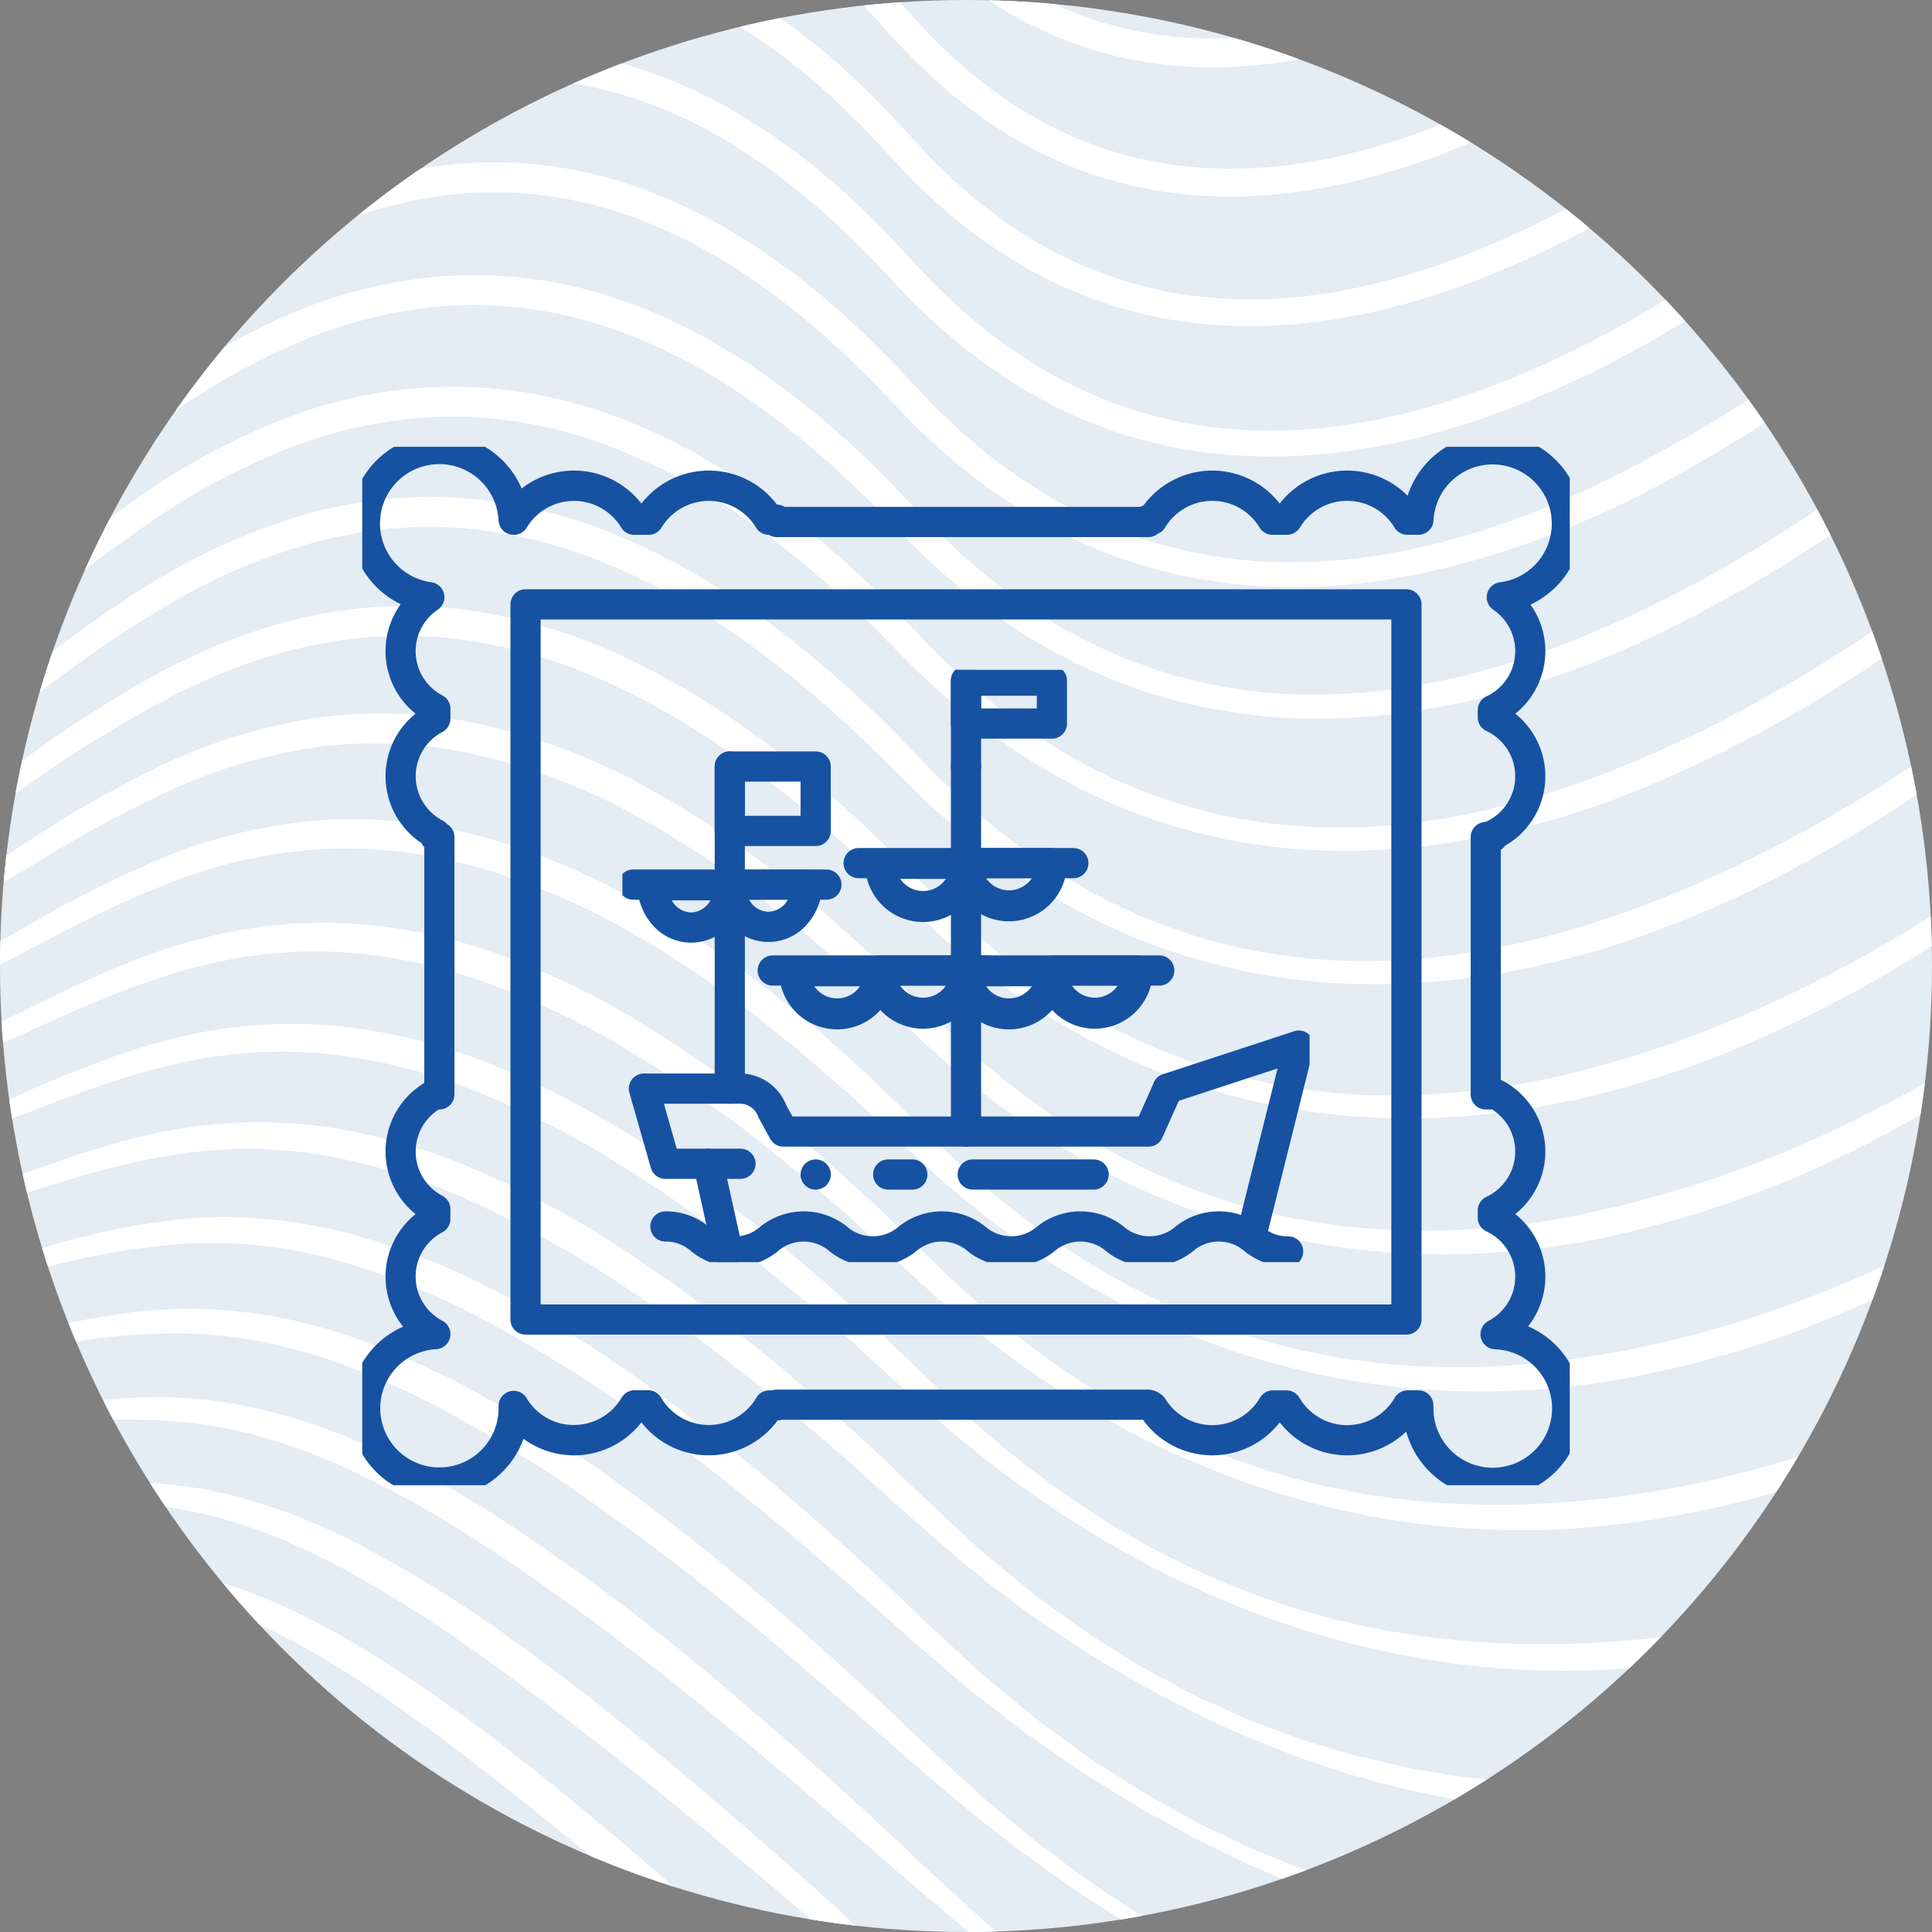 <svg xmlns="http://www.w3.org/2000/svg" xmlns:xlink="http://www.w3.org/1999/xlink" width="160" height="160" viewBox="0 0 160 160"><rect x="0" y="0" width="160" height="160" fill="#808080" stroke="none"/><defs><style>.a{fill:#1652a1;}.b{fill:none;stroke:#1652a1;stroke-width:2.5px;}.c{fill:#e4ecf4;}.d{clip-path:url(#a);}.e{fill:#fff;}.f{clip-path:url(#b);}.g{clip-path:url(#c);}</style><clipPath id="a"><circle class="a" cx="80" cy="80" r="80" transform="translate(1320 660)"/></clipPath><clipPath id="b"><rect class="b" width="100" height="86"/></clipPath><clipPath id="c"><rect class="b" width="56.908" height="49.047"/></clipPath></defs><g transform="translate(-100 -2167)"><circle class="c" cx="80" cy="80" r="80" transform="translate(100 2167)"/><g class="d" transform="translate(-1220 1507)"><path class="e" d="M173.318,210.368l-1.514.443-1.527.4c-1.013.282-2.04.509-3.062.749-2.049.466-4.116.844-6.188,1.18a90.5,90.5,0,0,1-25.061.4,79.5,79.5,0,0,1-12.343-2.422l-1.524-.409-1.5-.491-3-.991-2.934-1.174-1.466-.591-1.429-.676-2.853-1.366c-.932-.492-1.851-1.012-2.772-1.526-1.866-.987-3.62-2.166-5.4-3.305-.9-.551-1.743-1.188-2.6-1.809L95.609,196.9c-.433-.3-.822-.662-1.233-.991l-1.22-1.009-2.435-2.019-4.64-4.306c-1.54-1.473-3.078-2.95-4.645-4.4-1.587-1.425-3.146-2.881-4.758-4.281l-2.427-2.089c-.8-.7-1.633-1.376-2.463-2.05L69.3,173.734l-2.54-1.961-1.271-.98-1.3-.945c-.869-.626-1.729-1.265-2.606-1.881l-2.668-1.8c-.442-.3-.9-.59-1.356-.869l-1.372-.848c-.459-.281-.912-.57-1.375-.843l-1.406-.8-1.406-.8c-.467-.269-.957-.5-1.437-.745a59.664,59.664,0,0,0-12.087-4.732c-1.044-.307-2.126-.483-3.191-.714-.534-.11-1.079-.167-1.618-.252s-1.078-.17-1.625-.2l-1.633-.136c-.545-.03-1.092-.031-1.637-.048l-.818-.016-.818.026c-.545.025-1.091.019-1.633.07a58.424,58.424,0,0,0-12.659,2.562c-2.049.592-4.068,1.251-6.1,1.845S2.686,160.8.627,161.259l.152.863a124.476,124.476,0,0,0,12.485-2.765,59.189,59.189,0,0,1,12.353-2.015,39.364,39.364,0,0,1,12.242,1.512,59.751,59.751,0,0,1,11.531,4.7,111.109,111.109,0,0,1,10.767,6.5c.87.593,1.724,1.208,2.587,1.812l1.291.911,1.266.949,2.531,1.9,2.483,1.967c3.306,2.63,6.53,5.371,9.727,8.147l4.745,4.226,4.864,4.19,2.536,1.97,1.269.982c.428.32.833.671,1.283.963l2.641,1.823c.877.613,1.741,1.242,2.665,1.785,1.827,1.112,3.6,2.312,5.5,3.3l2.806,1.554,2.882,1.41,1.439.712,1.473.636,2.949,1.272,3.008,1.13,1.508.561,1.535.479c1.026.313,2.044.656,3.078.943l3.123.79.782.2c.262.06.527.106.79.16l1.582.313,1.583.312c.527.112,1.063.163,1.595.242a72.242,72.242,0,0,0,12.871.782l1.613-.036,1.61-.1c1.073-.073,2.148-.123,3.215-.256,2.14-.212,4.267-.529,6.383-.9s4.211-.841,6.288-1.386c1.036-.28,2.076-.541,3.1-.868l1.537-.474,1.523-.518c1.018-.334,2.018-.725,3.02-1.1.991-.409,1.987-.8,2.963-1.246a52.394,52.394,0,0,0,5.746-2.908l-.434-.761A77.605,77.605,0,0,1,173.318,210.368Zm-1.074,27.753a96,96,0,0,1-12.647.941c-1.057,0-2.113.026-3.169-.023s-2.112-.044-3.165-.128l-1.581-.1c-.527-.032-1.054-.059-1.579-.12l-3.151-.321a116.167,116.167,0,0,1-12.459-2.267c-1.023-.266-2.053-.506-3.08-.76l-3.048-.887c-.506-.154-1.021-.283-1.521-.458l-1.5-.514-1.5-.513c-.5-.174-1.008-.331-1.5-.535-1.97-.784-3.967-1.513-5.888-2.421l-1.451-.66c-.48-.227-.974-.428-1.441-.682l-2.831-1.467c-.469-.25-.943-.491-1.408-.749l-1.375-.809-2.745-1.627c-.906-.558-1.778-1.169-2.668-1.751s-1.782-1.162-2.638-1.8l-2.561-1.9c-.848-.641-1.707-1.268-2.514-1.964l-2.455-2.037-1.227-1.018-1.182-1.073c-1.567-1.445-3.145-2.843-4.7-4.331-1.56-1.467-3.107-2.949-4.7-4.383s-3.166-2.888-4.781-4.3l-2.417-2.121-2.449-2.086a185.559,185.559,0,0,0-20.586-15.543,81.411,81.411,0,0,0-11.484-6.1c-.251-.106-.5-.218-.752-.32l-.766-.289-1.533-.577-1.562-.5-.781-.251-.794-.212a38.465,38.465,0,0,0-6.465-1.2c-.547-.044-1.092-.114-1.64-.134l-1.643-.056c-1.094.012-2.188.023-3.274.113a59.545,59.545,0,0,0-6.442.839c-2.12.382-4.212.859-6.3,1.333L.645,173.772l.115.656c2.122-.292,4.237-.632,6.345-.98s4.215-.671,6.314-.966a45.968,45.968,0,0,1,12.536-.2,37.027,37.027,0,0,1,6.084,1.336l.749.219.739.258,1.476.516,1.453.588.726.293c.24.1.477.217.715.325a84.511,84.511,0,0,1,11.049,6.088c3.564,2.273,7.034,4.716,10.434,7.267s6.752,5.171,10.04,7.885l2.466,2.033,2.442,2.065c1.64,1.362,3.24,2.773,4.867,4.154.812.692,1.622,1.386,2.422,2.092l2.419,2.1c1.6,1.406,3.276,2.777,4.913,4.163L90.18,214.7l1.277.985,2.553,1.967c.838.672,1.731,1.273,2.608,1.892l2.624,1.869c.431.32.892.6,1.341.892l1.349.88c.9.581,1.787,1.191,2.7,1.748l2.766,1.65,1.381.829c.467.265.943.512,1.415.77l2.826,1.55c.945.512,1.925.954,2.882,1.445,1.9,1.005,3.89,1.835,5.854,2.721.488.229.994.413,1.495.612l1.505.59,1.506.589c.5.2,1.018.354,1.526.534l3.066,1.039c1.037.3,2.071.611,3.112.9a86.572,86.572,0,0,0,12.727,2.423l3.229.293c.537.056,1.077.078,1.617.1l1.619.081c1.079.072,2.16.043,3.24.059s2.16-.025,3.24-.055,2.157-.1,3.234-.172c1.078-.059,2.15-.194,3.224-.3.538-.049,1.073-.12,1.607-.2l1.6-.219c1.064-.176,2.129-.351,3.187-.557,2.119-.4,4.214-.917,6.288-1.5a48.9,48.9,0,0,0,6.1-2.159l-.255-.615a74.99,74.99,0,0,1-12.387,2.771Zm.534-13.841c-2.057.465-4.135.82-6.212,1.16-1.044.139-2.086.285-3.131.413-1.048.1-2.092.225-3.14.314a90.891,90.891,0,0,1-12.6.183,107.226,107.226,0,0,1-12.51-1.461,98.519,98.519,0,0,1-12.244-3.074,83.75,83.75,0,0,1-11.713-4.81,93.053,93.053,0,0,1-10.918-6.459q-2.583-1.844-5.1-3.781l-2.445-2.026-1.221-1.011-.61-.507-.585-.536c-1.556-1.441-3.117-2.846-4.665-4.314s-3.086-2.95-4.666-4.386c-3.149-2.884-6.347-5.719-9.642-8.446-3.268-2.758-6.65-5.389-10.094-7.945l-2.617-1.875c-.879-.616-1.785-1.2-2.675-1.8s-1.807-1.167-2.721-1.735l-1.372-.852c-.464-.275-.935-.538-1.4-.8A68.917,68.917,0,0,0,38.707,165.1a41.286,41.286,0,0,0-12.841-2.322,39.6,39.6,0,0,0-6.507.438c-2.145.3-4.257.735-6.339,1.232s-4.142,1.044-6.2,1.578S2.7,167.053.636,167.516l.134.76c4.236-.594,8.413-1.537,12.567-2.331A52.082,52.082,0,0,1,25.8,164.834c.518,0,1.032.07,1.548.109s1.031.082,1.541.168l1.534.222,1.522.306c.509.088,1.01.222,1.512.352s1.005.246,1.5.4l1.485.467c.247.08.5.151.741.238l.731.272a70.123,70.123,0,0,1,11.293,5.405c3.635,2.1,7.151,4.433,10.592,6.882,3.429,2.467,6.81,5.016,10.09,7.7,3.3,2.655,6.523,5.42,9.74,8.19.811.685,1.6,1.394,2.4,2.1l2.395,2.1c1.6,1.4,3.259,2.781,4.883,4.17a121.583,121.583,0,0,0,21.38,14.156c.958.476,1.886,1.017,2.859,1.463l2.917,1.349c.961.478,1.961.866,2.952,1.275l1.49.61c.5.2.989.419,1.5.585l3.039,1.069.761.267.772.231,1.546.458c1.032.3,2.059.628,3.109.861,1.046.25,2.089.521,3.141.754a82.713,82.713,0,0,0,12.813,1.6c1.077.029,2.153.089,3.23.089l3.23-.029,3.225-.17c1.073-.084,2.144-.192,3.215-.287a80.813,80.813,0,0,0,12.666-2.377c2.079-.539,4.12-1.218,6.137-1.948a49.625,49.625,0,0,0,5.923-2.549l-.341-.691a74.741,74.741,0,0,1-12.095,3.654Zm7.691-59.094c-1.83,1.077-3.695,2.09-5.576,3.068a104.253,104.253,0,0,1-11.623,5.124,95.717,95.717,0,0,1-12.138,3.616,84.209,84.209,0,0,1-12.5,1.821c-2.1.144-4.208.223-6.315.172s-4.214-.162-6.308-.414a60.954,60.954,0,0,1-6.245-1.025c-1.037-.2-2.053-.495-3.078-.752l-1.521-.446-.76-.225-.751-.256-1.5-.515-1.481-.568c-.5-.183-.985-.385-1.469-.6l-1.455-.633c-1.91-.907-3.811-1.842-5.633-2.92a69.54,69.54,0,0,1-10.358-7.317c-.805-.687-1.615-1.368-2.386-2.094L88.2,160.156l-1.138-1.108-2.292-2.238-2.322-2.244c-.763-.759-1.573-1.471-2.372-2.193l-2.4-2.165c-.806-.716-1.652-1.388-2.478-2.081l-1.247-1.033-.623-.516-.643-.493c-1.723-1.305-3.416-2.65-5.221-3.852l-1.335-.926-.669-.461-.69-.432-2.762-1.725a65.2,65.2,0,0,0-11.844-5.519,43.852,43.852,0,0,0-12.93-2.373c-.55-.037-1.1-.014-1.653,0l-1.652.049-1.645.157-.822.08c-.273.032-.544.084-.816.124l-1.628.261c-.539.106-1.073.233-1.609.349l-.8.178c-.266.067-.528.145-.792.216l-1.582.441a60.529,60.529,0,0,0-6.109,2.3c-1.981.872-3.924,1.806-5.845,2.755s-3.822,1.9-5.753,2.755A30.488,30.488,0,0,1,.6,142.489l.207,1.174a29.564,29.564,0,0,0,6.293-1.81c2.02-.789,3.985-1.667,5.931-2.553s3.889-1.741,5.85-2.529,3.954-1.454,5.959-2.053l1.517-.39c.253-.064.5-.133.759-.192l.766-.153c.511-.1,1.02-.211,1.532-.3l1.544-.216c.257-.033.514-.078.772-.1l.776-.059,1.551-.118,1.555-.014a15.287,15.287,0,0,1,1.553.027,42.841,42.841,0,0,1,12.186,2.384,66.707,66.707,0,0,1,11.394,5.275l2.7,1.646.675.411.657.442,1.313.889c1.772,1.151,3.446,2.452,5.149,3.711l.636.476.618.5,1.236,1c.82.673,1.657,1.324,2.467,2.011l2.408,2.088c.8.7,1.614,1.383,2.383,2.118l4.7,4.352,1.195,1.1,1.229,1.06c.809.718,1.658,1.39,2.5,2.067.83.693,1.715,1.319,2.573,1.976s1.767,1.248,2.649,1.873c1.811,1.183,3.632,2.35,5.522,3.4,1.872,1.083,3.824,2.022,5.786,2.93,1.988.851,3.975,1.71,6.032,2.386l.766.268.774.245,1.549.486c1.043.287,2.082.595,3.137.839a62.639,62.639,0,0,0,6.376,1.256,68.681,68.681,0,0,0,12.986.64,79.956,79.956,0,0,0,25.271-5.654,97.908,97.908,0,0,0,11.7-5.547c1.892-1.038,3.733-2.168,5.54-3.345s3.57-2.407,5.271-3.784l-.732-.94c-1.711,1.206-3.525,2.343-5.344,3.426Zm-6.087,17.162a102.441,102.441,0,0,1-11.851,4.394,86.966,86.966,0,0,1-24.827,3.793,71.871,71.871,0,0,1-12.542-1c-2.075-.342-4.126-.817-6.166-1.341-1.012-.291-2.029-.568-3.026-.908-1.006-.315-2-.672-2.984-1.043a69.291,69.291,0,0,1-11.342-5.577c-.894-.56-1.786-1.124-2.666-1.707l-1.3-.9-.649-.452-.634-.473c-.847-.63-1.7-1.254-2.514-1.923l-1.238-.986-1.205-1.025c-.4-.346-.809-.678-1.2-1.035l-1.17-1.065c-.79-.7-1.537-1.446-2.3-2.178-1.515-1.473-3.072-2.972-4.616-4.447-1.562-1.465-3.173-2.88-4.758-4.324l-2.463-2.072c-.826-.686-1.633-1.392-2.492-2.04L69.9,154.051l-.637-.494-.655-.472-1.31-.943c-1.724-1.289-3.55-2.44-5.348-3.632a74.78,74.78,0,0,0-11.546-5.937,47.5,47.5,0,0,0-12.667-3.206,40.361,40.361,0,0,0-13.052.831,55.8,55.8,0,0,0-6.231,1.865c-2.026.744-4.01,1.561-5.976,2.392A67.968,67.968,0,0,1,.608,148.747l.189,1.07a37.993,37.993,0,0,0,6.288-1.584c2.044-.675,4.049-1.434,6.031-2.2s3.969-1.493,5.966-2.148q3-.957,6.054-1.615a38.085,38.085,0,0,1,12.345-.521,46.948,46.948,0,0,1,11.982,3.195,78.264,78.264,0,0,1,11.167,5.7c1.766,1.142,3.56,2.24,5.265,3.484l1.294.908.647.454.631.478,2.521,1.917c.85.625,1.655,1.313,2.477,1.979l2.459,2c1.595,1.393,3.215,2.756,4.791,4.173,1.563,1.441,3.113,2.858,4.706,4.3.8.721,1.583,1.456,2.411,2.144l1.227,1.047c.408.35.837.676,1.254,1.015a89.868,89.868,0,0,0,10.586,7.353,82.111,82.111,0,0,0,11.574,5.665,75.827,75.827,0,0,0,12.36,3.71,69.951,69.951,0,0,0,25.763.513,83.41,83.41,0,0,0,12.563-3.035c2.052-.656,4.073-1.4,6.068-2.2s3.959-1.678,5.891-2.625,3.825-1.958,5.678-3.049a59.925,59.925,0,0,0,5.416-3.522l-.63-.885a88.186,88.186,0,0,1-11.2,5.875Zm-.526,14.04c-.993.351-1.975.729-2.979,1.042l-1.5.5c-.5.164-1.007.3-1.509.457l-1.511.451-1.524.4-1.523.4-1.535.353-1.534.353-1.545.3-1.546.295c-.515.1-1.036.159-1.553.245-2.068.35-4.153.574-6.238.769a85.739,85.739,0,0,1-12.55.141l-1.568-.1-.785-.047c-.261-.018-.521-.057-.781-.084l-3.124-.358c-1.039-.14-2.067-.346-3.1-.516-.517-.091-1.036-.172-1.551-.272l-1.533-.357L122.833,200l-.768-.178-.384-.089-.377-.112-3.024-.9c-1.018-.272-1.989-.685-2.978-1.042l-1.48-.552c-.494-.184-.991-.359-1.464-.591l-2.877-1.307c-.972-.409-1.891-.927-2.819-1.428s-1.858-1-2.778-1.508l-2.679-1.681c-1.817-1.071-3.48-2.379-5.19-3.608l-.638-.466-.319-.233-.305-.252-1.219-1.007-2.438-2.012c-.413-.326-.8-.691-1.18-1.051l-1.156-1.079-2.311-2.156-4.627-4.418c-1.583-1.433-3.158-2.876-4.759-4.291l-2.442-2.079L73.4,166.928c-.412-.342-.835-.67-1.251-1.005l-2.51-2c-.841-.663-1.713-1.288-2.568-1.934-1.7-1.309-3.5-2.488-5.254-3.72a86.994,86.994,0,0,0-11.274-6.323,52.485,52.485,0,0,0-12.383-3.989,40.2,40.2,0,0,0-13.042-.217,49.422,49.422,0,0,0-6.341,1.411c-2.074.593-4.1,1.3-6.1,2.013s-3.988,1.465-5.988,2.132A58.877,58.877,0,0,1,.617,155l.171.967a51.175,51.175,0,0,0,6.288-1.39c2.064-.572,4.1-1.219,6.115-1.858s4.038-1.251,6.071-1.75a56.2,56.2,0,0,1,6.133-1.157,37.939,37.939,0,0,1,12.319.492,52.591,52.591,0,0,1,11.76,3.967,93.452,93.452,0,0,1,10.959,6.105c1.737,1.185,3.51,2.314,5.2,3.58.849.624,1.713,1.226,2.549,1.868l2.5,1.941c.415.325.836.643,1.247.975l1.222,1.008,2.447,2.013c1.615,1.364,3.206,2.757,4.807,4.14,1.567,1.425,3.127,2.847,4.719,4.256l2.426,2.112,1.212,1.055c.4.352.8.708,1.236,1.027a98.442,98.442,0,0,0,21.83,13.425c.481.236.983.426,1.48.625l1.493.6c1,.39,1.982.822,3.008,1.137l3.05,1.03.381.129.388.106.777.212,1.555.423,1.556.423c.523.121,1.05.225,1.576.337,1.053.212,2.1.461,3.162.643l3.192.483c.266.038.532.086.8.114l.8.077,1.608.148a77.7,77.7,0,0,0,25.611-2.245l1.563-.393,1.547-.45,1.544-.456,1.529-.506c2.043-.658,4.045-1.436,6.027-2.253s3.926-1.726,5.827-2.717a55.971,55.971,0,0,0,5.575-3.23l-.53-.826a82.942,82.942,0,0,1-11.49,5.2ZM.907,75.981a1.439,1.439,0,0,0,.53-.23c.054-.041.108-.084.158-.13s.109-.109.151-.154c.075-.084.14-.162.2-.231.114-.143.213-.274.311-.405l.556-.773,1.065-1.525L6,69.512q2.138-3,4.377-5.921A144.2,144.2,0,0,1,19.883,52.4a95.375,95.375,0,0,1,10.781-9.862,56.789,56.789,0,0,1,12.382-7.454,33.062,33.062,0,0,1,13.882-2.828,27.7,27.7,0,0,1,6.985,1.109,31.281,31.281,0,0,1,6.54,2.784,45.716,45.716,0,0,1,11.109,9.107c.414.441.807.9,1.209,1.357l1.274,1.4.64.7c.217.23.452.445.677.668l1.366,1.327a42.276,42.276,0,0,0,6.112,4.577,32.785,32.785,0,0,0,14.519,4.568,38.977,38.977,0,0,0,7.624-.233,48.35,48.35,0,0,0,7.412-1.6c.6-.189,1.213-.349,1.805-.563l1.783-.621c1.171-.457,2.35-.9,3.493-1.415,1.159-.485,2.281-1.044,3.413-1.582,1.114-.572,2.233-1.135,3.321-1.752,1.1-.591,2.169-1.244,3.247-1.875,1.059-.661,2.127-1.309,3.163-2,2.091-1.362,4.128-2.8,6.123-4.291a182.707,182.707,0,0,0,22.189-19.875q5.164-5.363,9.993-11.03c3.222-3.781,6.346-7.611,9.326-11.628L188.355,0c-2.913,3.91-6.042,7.735-9.234,11.464s-6.51,7.364-9.92,10.906a186.131,186.131,0,0,1-21.907,19.6c-1.958,1.467-3.953,2.881-6,4.216-1.013.681-2.055,1.315-3.089,1.963-1.05.617-2.09,1.256-3.162,1.832-1.059.6-2.144,1.15-3.225,1.707-1.1.523-2.183,1.067-3.3,1.536-1.105.5-2.238.928-3.365,1.37l-1.711.6c-.568.207-1.152.359-1.727.541a45.135,45.135,0,0,1-7.04,1.528,36.554,36.554,0,0,1-7.146.209,30.377,30.377,0,0,1-13.459-4.255,39.892,39.892,0,0,1-5.718-4.3l-1.288-1.257c-.213-.212-.434-.414-.64-.633l-.606-.668L84.6,45.024c-.416-.472-.823-.95-1.253-1.41a47.847,47.847,0,0,0-11.7-9.6,33.709,33.709,0,0,0-7.053-3A30.143,30.143,0,0,0,57,29.808a35.5,35.5,0,0,0-14.908,3.017A58.678,58.678,0,0,0,29.169,40.6,97.829,97.829,0,0,0,18.132,50.738a146.619,146.619,0,0,0-9.644,11.4q-2.27,2.959-4.417,6l-2.13,3.046L.889,72.7l-.523.732c-.086.117-.173.232-.252.33-.041.052-.076.093-.1.124L0,73.9a.426.426,0,0,1,.069-.056A1.084,1.084,0,0,1,.5,73.668ZM177.341,279.62c-2.18-.062-4.356-.229-6.524-.443s-4.326-.517-6.478-.834l-3.217-.556-3.2-.636-3.183-.716-3.163-.8-3.145-.869c-1.046-.295-2.08-.635-3.121-.95-4.141-1.331-8.245-2.781-12.289-4.4-1.014-.4-2.013-.831-3.021-1.245l-1.51-.628c-.5-.213-.995-.446-1.493-.665l-2.988-1.337-2.944-1.435-1.473-.719-1.45-.765-2.9-1.534c-.958-.527-1.891-1.1-2.839-1.644s-1.9-1.08-2.814-1.69l-2.761-1.777c-.457-.3-.927-.582-1.374-.9l-1.344-.943-2.685-1.891c-.892-.633-1.749-1.316-2.621-1.978l-2.6-2-2.523-2.1c-.835-.707-1.693-1.386-2.508-2.116l-2.452-2.182c-1.637-1.445-3.244-2.944-4.855-4.435l-4.841-4.462q-4.851-4.451-9.755-8.847c-6.533-5.868-13.042-11.769-19.856-17.365l-2.582-2.069c-.864-.686-1.744-1.355-2.615-2.034s-1.773-1.324-2.659-1.987q-1.352-.968-2.728-1.906A54.2,54.2,0,0,0,27,192.471a33.358,33.358,0,0,0-6.55-1.632,35.873,35.873,0,0,0-6.7-.273c-1.113.037-2.217.145-3.319.256-1.1.148-2.2.272-3.282.464-2.18.336-4.334.785-6.48,1.256l.061.345a92.516,92.516,0,0,1,13.04-1.008,37.618,37.618,0,0,1,6.411.6,33.962,33.962,0,0,1,6.124,1.819,41.68,41.68,0,0,1,5.74,2.875l1.386.828,1.358.881c.913.573,1.785,1.222,2.677,1.833,3.522,2.527,6.932,5.251,10.284,8.053,3.374,2.778,6.68,5.65,10.018,8.491s6.647,5.722,9.964,8.595c6.622,5.765,13.268,11.489,20.073,17.068l2.557,2.091c.85.7,1.742,1.347,2.61,2.023l2.62,2.008L98.259,251c.893.642,1.77,1.307,2.668,1.941l2.712,1.878c1.792,1.276,3.647,2.458,5.48,3.675.911.617,1.852,1.186,2.782,1.775l2.8,1.753,2.836,1.694,1.421.845,1.445.8,2.894,1.6,2.943,1.516c.491.251.979.512,1.477.748l1.5.7,1.5.7c.5.235,1,.476,1.51.681l3.055,1.287c1.017.434,2.063.795,3.1,1.187.518.191,1.034.391,1.556.574l1.571.532c1.048.351,2.1.708,3.16,1.009s2.118.639,3.186.926l3.209.842,3.237.73,3.255.639c1.089.192,2.181.37,3.272.542,1.1.147,2.192.294,3.289.427,2.2.241,4.4.441,6.609.52q3.31.159,6.624.02a48.786,48.786,0,0,0,6.589-.669l-.053-.347a61.165,61.165,0,0,1-6.54.081Zm-5.61-27.735c-1.066.044-2.128.13-3.2.138l-1.6.043c-.533.012-1.065,0-1.6,0s-1.065,0-1.6-.008l-1.6-.054c-1.064-.025-2.127-.089-3.189-.155a113.209,113.209,0,0,1-25.061-4.6c-2.055-.57-4.069-1.266-6.1-1.937-1.006-.354-2-.748-3-1.12l-1.5-.566-1.477-.622-2.952-1.254-2.9-1.373-1.446-.7c-.481-.235-.945-.5-1.418-.753-.941-.511-1.889-1.011-2.825-1.53A118.87,118.87,0,0,1,89.55,222.273c-3.194-2.836-6.285-5.866-9.48-8.751-1.583-1.462-3.19-2.9-4.8-4.329s-3.237-2.848-4.866-4.261-3.285-2.8-4.925-4.2l-2.5-2.065q-1.243-1.038-2.513-2.046-5.035-4.083-10.387-7.8A98.779,98.779,0,0,0,38.9,182.079c-.481-.259-.986-.477-1.48-.713s-.989-.471-1.493-.688c-1.019-.414-2.019-.866-3.065-1.218a38.735,38.735,0,0,0-6.378-1.745,41.077,41.077,0,0,0-13.114-.143c-2.157.273-4.281.687-6.4,1.108s-4.217.881-6.318,1.348l.1.552,6.39-.885c2.128-.28,4.254-.535,6.375-.717a50.321,50.321,0,0,1,6.344-.137,35.84,35.84,0,0,1,6.224.84l.766.168c.255.057.505.137.758.2.5.145,1.011.269,1.509.431l1.49.5c.5.159.979.378,1.471.559.985.358,1.936.819,2.9,1.238.478.22.946.466,1.42.7s.949.459,1.409.723a105,105,0,0,1,10.8,6.754c1.751,1.216,3.476,2.479,5.193,3.751,1.7,1.292,3.405,2.59,5.094,3.909q1.274.978,2.525,1.988l2.511,2.009c1.654,1.367,3.329,2.707,4.967,4.1s3.289,2.762,4.923,4.156l4.9,4.186c3.278,2.786,6.493,5.619,9.852,8.364l1.245,1.039.624.517.643.495,2.571,1.976,1.284.987c.425.333.879.628,1.316.946l2.632,1.889c.442.31.87.64,1.323.934l1.349.9,2.694,1.8c.442.31.916.571,1.371.861l1.376.854,1.376.854c.459.285.915.575,1.39.833l2.81,1.613c.47.266.932.549,1.41.8l1.435.755,2.864,1.526,2.925,1.41,1.466.7,1.492.644c1,.424,1.986.87,2.991,1.277,2.027.769,4.038,1.593,6.113,2.238A86.837,86.837,0,0,0,145.9,252.44c1.065.213,2.145.352,3.219.512l1.613.234,1.621.178,1.621.17c.541.054,1.084.079,1.626.119,1.084.074,2.167.157,3.253.179s2.171.087,3.257.064l1.629-.008c.542-.011,1.085-.037,1.628-.054,2.171-.055,4.335-.251,6.491-.483a60.3,60.3,0,0,0,12.7-2.741l-.176-.533a74.966,74.966,0,0,1-12.657,1.808Zm5.98,13.572c-2.152.128-4.309.129-6.461.107l-1.614-.039c-.538-.015-1.075-.052-1.612-.077-1.075-.039-2.148-.123-3.22-.2q-.8-.051-1.607-.142l-1.6-.165c-1.069-.113-2.134-.265-3.2-.394a129.98,129.98,0,0,1-24.991-6.2c-.506-.181-1.021-.34-1.527-.525l-1.512-.564c-1.005-.385-2.027-.731-3.021-1.148l-2.988-1.237-.748-.309-.736-.335-1.472-.672-1.473-.673-.737-.336-.724-.362-2.9-1.454c-.975-.469-1.9-1.028-2.847-1.551s-1.893-1.047-2.821-1.6l-2.751-1.721-1.376-.86c-.463-.28-.9-.608-1.344-.909-1.772-1.242-3.588-2.421-5.287-3.765l-2.585-1.962c-.857-.66-1.67-1.376-2.507-2.061l-2.493-2.076-2.42-2.161L86.726,229.9l-2.384-2.22q-2.379-2.226-4.787-4.422-4.8-4.405-9.705-8.7c-6.532-5.736-13.1-11.451-20.079-16.714A123.426,123.426,0,0,0,38.89,190.46a65.024,65.024,0,0,0-5.875-3.065c-1-.481-2.048-.858-3.078-1.271-1.056-.357-2.1-.73-3.186-1a34.218,34.218,0,0,0-6.576-1.128,42.533,42.533,0,0,0-6.621.091c-2.192.172-4.35.53-6.5.907s-4.272.829-6.394,1.3l.079.449,3.227-.416q1.612-.214,3.224-.389c2.15-.227,4.3-.42,6.441-.48a45.536,45.536,0,0,1,6.38.239,34.837,34.837,0,0,1,6.185,1.335c1.013.3,2,.688,2.984,1.061.969.429,1.948.826,2.893,1.316a62.82,62.82,0,0,1,5.584,3.1c3.622,2.276,7.127,4.779,10.544,7.41l2.564,1.975,2.544,2.006,5.042,4.086c3.359,2.73,6.674,5.523,9.979,8.328l9.89,8.458,4.959,4.218,2.483,2.107,2.528,2.076,2.522,2.078,2.593,1.99c.87.656,1.717,1.34,2.6,1.973l2.646,1.915c3.523,2.559,7.167,4.943,10.846,7.273A141.985,141.985,0,0,0,132.687,260.3c1.026.379,2.047.775,3.079,1.141s2.079.685,3.121,1.021c.519.175,1.046.323,1.573.472l1.58.45c.527.149,1.052.3,1.584.435l1.6.382c1.065.255,2.128.519,3.2.724l1.609.328.8.164.81.138c1.081.175,2.159.372,3.245.515s2.17.3,3.258.412,2.177.237,3.27.3l1.639.1q.819.058,1.64.078,3.28.137,6.562.012c2.186-.082,4.368-.241,6.536-.516a47.673,47.673,0,0,0,6.446-1.215l-.108-.443a58.851,58.851,0,0,1-6.427.651Zm.8-225.387q-4.87,5.187-10.078,10.038c-3.473,3.226-7.052,6.335-10.768,9.265a136.667,136.667,0,0,1-11.515,8.253q-2.978,1.91-6.087,3.591c-2.063,1.133-4.179,2.163-6.327,3.107a63.167,63.167,0,0,1-6.569,2.487c-1.11.37-2.241.66-3.367.967l-1.7.39c-.567.139-1.144.219-1.715.331l-.859.155-.864.116c-.577.071-1.151.174-1.73.209s-1.157.1-1.735.143l-1.738.05a38.383,38.383,0,0,1-6.9-.584,34.635,34.635,0,0,1-12.749-5.16,40.6,40.6,0,0,1-5.462-4.294l-1.257-1.209c-.428-.394-.8-.845-1.207-1.264l-2.428-2.629c-.4-.452-.834-.879-1.262-1.31S81.34,61.86,80.9,61.44c-.9-.822-1.765-1.67-2.708-2.443-.912-.807-1.89-1.538-2.856-2.283-1-.7-1.985-1.426-3.037-2.057a39.947,39.947,0,0,0-6.556-3.345,33.537,33.537,0,0,0-21.8-1.021A48.685,48.685,0,0,0,30.69,56.443a81.763,81.763,0,0,0-11.355,9.013A136.989,136.989,0,0,0,9.4,75.905c-1.572,1.81-3.1,3.657-4.615,5.494-.759.918-1.517,1.834-2.283,2.721-.384.438-.771.879-1.159,1.277-.193.2-.389.389-.574.552l-.133.11-.064.054-.047.029L.443,86.2a.073.073,0,0,1,.074-.015l.372,2.106a3.25,3.25,0,0,0,.493-.168c.125-.062.2-.117.3-.178l.141-.092.11-.086.214-.171c.266-.228.5-.452.724-.678.449-.45.853-.9,1.259-1.358.8-.908,1.574-1.823,2.344-2.734C8.016,81,9.55,79.187,11.111,77.4a134.747,134.747,0,0,1,9.827-10.22A79.386,79.386,0,0,1,32,58.494,47.22,47.22,0,0,1,44.6,52.645a31.7,31.7,0,0,1,13.632-.886,32.04,32.04,0,0,1,6.628,1.813,37.562,37.562,0,0,1,6.163,3.141c.995.594,1.933,1.283,2.883,1.949.921.712,1.854,1.407,2.734,2.175.907.733,1.749,1.547,2.615,2.332.425.4.832.824,1.249,1.234s.834.822,1.226,1.259l2.439,2.612c.425.437.819.9,1.27,1.315l1.327,1.263a42.985,42.985,0,0,0,5.792,4.5,36.907,36.907,0,0,0,13.6,5.44,40.6,40.6,0,0,0,7.323.593,45.891,45.891,0,0,0,7.287-.684c.6-.114,1.2-.2,1.8-.338l1.781-.4c1.174-.313,2.354-.611,3.507-.988a65.422,65.422,0,0,0,6.807-2.539c2.219-.961,4.4-2.011,6.518-3.163s4.206-2.358,6.243-3.646A150.912,150.912,0,0,0,170.03,51.823a200.354,200.354,0,0,0,19.546-21.1L187.894,29.4c-2.954,3.662-6.147,7.207-9.382,10.666Zm-1.027,42.875c-3.365,3.022-6.862,5.891-10.451,8.632s-7.3,5.314-11.142,7.672c-1.924,1.17-3.861,2.32-5.842,3.384s-3.987,2.079-6.033,3S139.9,107.43,137.8,108.2s-4.246,1.418-6.411,1.988a62.622,62.622,0,0,1-6.573,1.285,50.321,50.321,0,0,1-6.667.422,41.45,41.45,0,0,1-13.1-2.142,43.522,43.522,0,0,1-11.776-6.142l-1.323-1.02-.662-.509-.637-.541-1.272-1.086c-.418-.369-.815-.762-1.224-1.141-.828-.749-1.592-1.565-2.368-2.369l-2.37-2.483a74.173,74.173,0,0,0-10.5-9.026,53.954,53.954,0,0,0-5.961-3.623,42.28,42.28,0,0,0-6.449-2.747,36.589,36.589,0,0,0-13.9-1.837,40.016,40.016,0,0,0-13.578,3.391,62.02,62.02,0,0,0-11.949,7.071,119.837,119.837,0,0,0-10.482,8.927c-1.67,1.556-3.3,3.143-4.962,4.668-.83.76-1.666,1.508-2.526,2.181a14.184,14.184,0,0,1-1.3.921,4.2,4.2,0,0,1-1.246.565l.317,1.8a5.817,5.817,0,0,0,1.878-.761,16.035,16.035,0,0,0,1.505-1.013c.947-.71,1.824-1.462,2.689-2.219,1.725-1.518,3.394-3.062,5.073-4.588a123.18,123.18,0,0,1,10.414-8.621,59.7,59.7,0,0,1,11.551-6.7A38.336,38.336,0,0,1,46.745,79.7a34.724,34.724,0,0,1,12.976,1.726,39.844,39.844,0,0,1,6.1,2.564,51.428,51.428,0,0,1,5.71,3.432,65.517,65.517,0,0,1,5.3,4.09c.867.708,1.683,1.479,2.518,2.227.822.763,1.625,1.549,2.427,2.335L84.154,98.5c.814.825,1.615,1.66,2.484,2.43.429.39.847.793,1.286,1.171l1.336,1.116.67.555.7.524,1.392,1.047,1.446.974.723.486.748.449c.5.3.995.6,1.5.892l1.543.815a44.585,44.585,0,0,0,6.434,2.691,41.963,41.963,0,0,0,6.775,1.644,46.458,46.458,0,0,0,6.938.6,53.657,53.657,0,0,0,6.94-.393,64.766,64.766,0,0,0,6.83-1.229c2.246-.55,4.462-1.207,6.646-1.954s4.322-1.609,6.43-2.544A117.211,117.211,0,0,0,168.423,93.4c3.63-2.8,7.114-5.781,10.484-8.88q2.529-2.324,4.94-4.772c1.612-1.634,3.184-3.279,4.718-5.022L187.2,73.515c-3.05,3.288-6.362,6.413-9.718,9.432Zm.359-14.285q-4.984,4.753-10.312,9.114c-3.547,2.906-7.208,5.669-11,8.229a115.405,115.405,0,0,1-11.752,7.034q-3.032,1.584-6.177,2.918a67.78,67.78,0,0,1-6.388,2.374c-1.078.358-2.175.647-3.267.952-1.1.261-2.2.544-3.314.745a47.2,47.2,0,0,1-6.723.842c-.563.046-1.127.053-1.69.059s-1.128.031-1.691,0-1.126-.033-1.688-.062l-1.682-.151a41.669,41.669,0,0,1-6.612-1.29,42.688,42.688,0,0,1-6.285-2.414c-.5-.251-1-.521-1.5-.78-.247-.133-.5-.257-.743-.4L96.3,95.4c-.479-.295-.972-.568-1.439-.881l-1.4-.951c-.473-.305-.907-.668-1.358-1.006s-.906-.671-1.332-1.043c-.853-.74-1.734-1.447-2.536-2.246-.408-.391-.824-.773-1.226-1.171L85.839,86.87l-2.388-2.528c-.394-.432-.825-.831-1.236-1.248s-.824-.832-1.253-1.231c-.866-.792-1.706-1.61-2.611-2.361a58.074,58.074,0,0,0-5.6-4.3,46.987,46.987,0,0,0-6.142-3.551,40.555,40.555,0,0,0-6.664-2.541,35.19,35.19,0,0,0-14.212-.971,42.469,42.469,0,0,0-13.5,4.365A67.439,67.439,0,0,0,20.5,80.267a127.665,127.665,0,0,0-10.29,9.446c-1.637,1.641-3.231,3.32-4.842,4.952-.806.813-1.616,1.618-2.446,2.365a16.292,16.292,0,0,1-1.257,1.038l-.315.223-.308.185c-.1.06-.19.09-.285.14s-.151.043-.226.077l.335,1.9a4.752,4.752,0,0,0,.6-.175c.165-.075.348-.147.5-.23l.439-.254.4-.269a18.224,18.224,0,0,0,1.435-1.139c.9-.783,1.743-1.591,2.578-2.4l4.919-4.881a125.454,125.454,0,0,1,10.2-9.185,65.1,65.1,0,0,1,11.393-7.388,40.975,40.975,0,0,1,12.739-4.083,33.164,33.164,0,0,1,13.225.91,38.094,38.094,0,0,1,6.267,2.361,44.588,44.588,0,0,1,5.85,3.349,57.957,57.957,0,0,1,5.4,4.107c.879.715,1.7,1.5,2.547,2.26.42.382.817.79,1.228,1.184s.824.784,1.212,1.2l2.392,2.486,1.23,1.266c.422.41.86.806,1.289,1.21.844.822,1.771,1.556,2.67,2.319.448.384.938.718,1.4,1.08s.934.723,1.434,1.04l1.472.988c.493.326,1.013.61,1.519.917l.763.452c.257.146.524.275.785.414.527.27,1.048.55,1.58.811a44.8,44.8,0,0,0,6.643,2.5,43.766,43.766,0,0,0,6.969,1.313,46.4,46.4,0,0,0,7.073.182,50.177,50.177,0,0,0,7.008-.839c1.16-.2,2.3-.473,3.448-.731,1.134-.3,2.273-.588,3.391-.943q3.366-1.022,6.614-2.368c2.163-.892,4.3-1.857,6.373-2.926A127.489,127.489,0,0,0,169,79.565c3.583-2.964,7.019-6.1,10.349-9.336q2.5-2.428,4.883-4.971c1.595-1.7,3.15-3.4,4.669-5.2l-1.471-1.245c-3.013,3.413-6.276,6.683-9.589,9.85Zm.344-14.29q-4.92,4.975-10.182,9.59t-10.882,8.752c-1.882,1.364-3.776,2.712-5.712,4s-3.9,2.514-5.913,3.672-4.05,2.254-6.135,3.258-4.2,1.928-6.363,2.742a68.731,68.731,0,0,1-6.581,2.1,55.207,55.207,0,0,1-6.762,1.265,41.057,41.057,0,0,1-6.846.245c-.569-.042-1.141-.05-1.707-.118l-1.7-.195c-1.122-.188-2.251-.357-3.353-.643A34.453,34.453,0,0,1,99.6,86.844a36.916,36.916,0,0,1-5.955-3.337l-.709-.478c-.238-.159-.457-.342-.687-.513l-1.363-1.039-1.307-1.114-.652-.558c-.212-.192-.416-.394-.624-.591l-1.243-1.188c-.405-.406-.791-.833-1.187-1.248L83.465,74.2c-.4-.442-.829-.855-1.248-1.278s-.837-.848-1.269-1.259c-.88-.806-1.734-1.64-2.658-2.4a52.36,52.36,0,0,0-5.736-4.326c-.51-.319-1-.667-1.526-.962l-1.563-.906-1.609-.83c-.533-.282-1.1-.508-1.643-.763a37.16,37.16,0,0,0-6.9-2.273,34.151,34.151,0,0,0-14.469-.039,45.327,45.327,0,0,0-13.388,5.277,73.911,73.911,0,0,0-11.537,8.409A132.392,132.392,0,0,0,9.817,82.808c-1.6,1.726-3.161,3.492-4.725,5.228-.782.866-1.565,1.729-2.364,2.546-.4.408-.8.8-1.209,1.159a6.672,6.672,0,0,1-.6.468,2.4,2.4,0,0,1-.4.229l.354,2a2.888,2.888,0,0,0,.682-.24l.269-.142c.083-.049.15-.1.225-.147a8.558,8.558,0,0,0,.8-.6c.482-.41.923-.83,1.349-1.255.853-.848,1.659-1.712,2.461-2.575l4.773-5.157a130.141,130.141,0,0,1,10.006-9.711,71.566,71.566,0,0,1,11.226-8.057,43.722,43.722,0,0,1,12.68-4.97,32,32,0,0,1,13.44.038,34.734,34.734,0,0,1,6.444,2.1c.515.24,1.044.447,1.547.713l1.52.777,1.483.853c.5.276.967.608,1.452.909a51.32,51.32,0,0,1,5.5,4.116c.893.724,1.723,1.525,2.579,2.3.422.392.825.807,1.238,1.209s.829.8,1.218,1.23l2.416,2.548c.416.43.821.871,1.248,1.291L86.745,80.9c.219.2.434.414.658.614l.688.581,1.379,1.158,1.442,1.083c.243.177.476.368.727.534l.751.5a39.143,39.143,0,0,0,6.315,3.5,36.6,36.6,0,0,0,6.855,2.282c1.17.3,2.364.47,3.553.662l1.8.2c.6.068,1.2.075,1.8.115a46.149,46.149,0,0,0,7.191-.227,57.191,57.191,0,0,0,7.059-1.272,70.972,70.972,0,0,0,6.828-2.124c2.234-.826,4.417-1.772,6.567-2.783s4.241-2.135,6.306-3.3a136.934,136.934,0,0,0,22.866-16.716q5.3-4.691,10.243-9.763c1.652-1.683,3.26-3.41,4.838-5.163s3.124-3.524,4.631-5.379l-1.576-1.281c-2.981,3.539-6.207,6.946-9.476,10.263Zm.632-28.605q-4.832,5.393-9.988,10.479c-3.441,3.381-6.99,6.649-10.665,9.763q-2.759,2.333-5.6,4.551t-5.809,4.269c-1.98,1.359-3.989,2.673-6.041,3.91s-4.15,2.393-6.289,3.458-4.325,2.027-6.55,2.875a60.19,60.19,0,0,1-6.8,2.1,43.039,43.039,0,0,1-6.993,1.084c-1.175.1-2.35.092-3.525.089l-1.757-.094c-.585-.035-1.165-.127-1.747-.186a33.618,33.618,0,0,1-6.811-1.635,34.956,34.956,0,0,1-6.291-3.1l-1.471-.968c-.481-.338-.942-.7-1.413-1.055-.233-.179-.473-.35-.7-.535l-.67-.576c-.443-.388-.9-.757-1.333-1.162-.841-.829-1.718-1.62-2.5-2.514l-1.206-1.316c-.41-.461-.815-.925-1.239-1.375A51.706,51.706,0,0,0,72,44.339a33.894,33.894,0,0,0-14.166-4.8,34.473,34.473,0,0,0-14.822,1.969A53.275,53.275,0,0,0,29.926,48.5a89.507,89.507,0,0,0-11.185,9.592A142.011,142.011,0,0,0,8.962,69.02c-1.539,1.894-3.038,3.818-4.515,5.75L2.239,77.655c-.368.475-.737.948-1.108,1.4-.185.225-.372.444-.552.639-.09.1-.177.185-.253.257-.029.024-.07.062-.072.06s-.01.009,0,0a.165.165,0,0,1,.033-.02.783.783,0,0,1,.222-.07l.39,2.21a1.573,1.573,0,0,0,.431-.154l.132-.076c.041-.025.06-.042.091-.063a3.253,3.253,0,0,0,.281-.227c.145-.135.273-.264.388-.388.232-.249.439-.492.64-.734.4-.484.781-.966,1.159-1.448l2.228-2.884c1.479-1.916,2.97-3.813,4.5-5.677a139.866,139.866,0,0,1,9.666-10.71,87.127,87.127,0,0,1,10.922-9.285,51.732,51.732,0,0,1,12.493-6.67,32.038,32.038,0,0,1,13.777-1.848,31.458,31.458,0,0,1,13.155,4.461,50.088,50.088,0,0,1,10.9,9.037c.41.432.8.88,1.2,1.323l1.257,1.362c.821.932,1.748,1.767,2.639,2.635.455.425.943.815,1.413,1.224l.712.606c.243.195.5.377.746.566.5.371.993.758,1.506,1.115L92.7,65.326a37.231,37.231,0,0,0,6.745,3.3,35.932,35.932,0,0,0,7.306,1.736c.622.063,1.243.157,1.867.194l1.873.1c1.249,0,2.5,0,3.741-.1A46.734,46.734,0,0,0,121.6,69.42a62.353,62.353,0,0,0,7.092-2.165c2.309-.872,4.563-1.869,6.774-2.948s4.353-2.282,6.465-3.53,4.16-2.6,6.182-3.976A166.636,166.636,0,0,0,170.5,37.94q5.2-5.151,10.061-10.615Q183,24.6,185.332,21.782c1.56-1.88,3.088-3.762,4.581-5.73L188.124,14.7c-2.931,3.786-6.094,7.469-9.3,11.064Zm2.01,124.975c-1.786,1.173-3.61,2.286-5.449,3.37a114.37,114.37,0,0,1-11.4,5.808,92.6,92.6,0,0,1-11.974,4.388,85.958,85.958,0,0,1-12.435,2.651c-2.1.274-4.211.477-6.328.58q-3.176.127-6.356-.031c-2.117-.124-4.227-.355-6.324-.679a60.737,60.737,0,0,1-6.212-1.391,57.761,57.761,0,0,1-11.767-4.839c-.93-.515-1.863-1.025-2.762-1.592-.451-.282-.91-.549-1.351-.848l-1.323-.891c-.445-.29-.877-.6-1.3-.918l-1.288-.94q-1.262-.975-2.5-1.978c-1.627-1.37-3.219-2.782-4.737-4.275-1.5-1.487-3.068-3.017-4.619-4.525L81.536,143.5l-1.21-1.09L77.9,140.228c-.2-.181-.4-.366-.608-.542l-.629-.518L75.4,138.134,74.143,137.1c-.423-.342-.834-.7-1.278-1.015-1.756-1.29-3.466-2.641-5.311-3.815l-1.362-.91-.682-.454-.706-.419-2.827-1.671a57.561,57.561,0,0,0-12.167-5.058,41.313,41.313,0,0,0-13.161-1.493,43.469,43.469,0,0,0-12.9,2.859,89.042,89.042,0,0,0-11.691,5.8c-1.88,1.05-3.735,2.124-5.626,3.084A24.5,24.5,0,0,1,.59,136.233l.225,1.277a24.527,24.527,0,0,0,6.3-2.072c1.986-.911,3.906-1.913,5.811-2.915s3.8-1.981,5.727-2.9,3.882-1.715,5.853-2.465a41.171,41.171,0,0,1,12.26-2.492,40.008,40.008,0,0,1,12.368,1.536,57.884,57.884,0,0,1,11.639,4.81l2.749,1.589.688.4.667.434,1.332.871c1.8,1.12,3.488,2.426,5.216,3.667.437.3.843.65,1.261.981l1.247,1,1.247,1,.625.5c.206.17.4.348.607.522l2.418,2.1,1.21,1.05,1.169,1.1,4.71,4.415c1.594,1.486,3.265,2.89,4.969,4.248a74.47,74.47,0,0,0,10.939,7.137c.474.269.967.5,1.455.746s.974.49,1.468.719c1,.438,1.981.912,3,1.3a64.5,64.5,0,0,0,6.167,2.17c2.09.623,4.217,1.118,6.358,1.54,2.147.4,4.311.7,6.488.887q3.267.258,6.549.219c2.185-.048,4.369-.183,6.541-.425a83.425,83.425,0,0,0,25.017-7.3,104.189,104.189,0,0,0,11.463-6.2c1.848-1.141,3.645-2.359,5.408-3.626s3.483-2.575,5.143-4.023l-.836-.991c-1.669,1.285-3.437,2.516-5.216,3.69Zm-4.985-10.813a121.341,121.341,0,0,1-11.176,6.446,93.862,93.862,0,0,1-24.151,8.577c-2.093.43-4.207.749-6.329.983a59.7,59.7,0,0,1-6.392.365c-1.068.019-2.135-.026-3.2-.062-1.065-.074-2.133-.121-3.193-.253a51.011,51.011,0,0,1-6.316-1.068,51.719,51.719,0,0,1-6.141-1.832l-1.5-.577c-.5-.186-.984-.42-1.476-.627-.989-.408-1.941-.9-2.9-1.36-.483-.23-.945-.5-1.418-.749s-.949-.494-1.4-.777c-.915-.555-1.841-1.091-2.723-1.7-.445-.3-.9-.585-1.335-.891l-1.3-.94-.65-.47c-.214-.16-.422-.329-.633-.494l-1.262-.992c-.832-.673-1.634-1.384-2.449-2.077-.782-.732-1.584-1.443-2.349-2.192l-2.288-2.278-2.342-2.3-1.171-1.15c-.386-.388-.809-.739-1.211-1.11l-2.446-2.2c-.8-.751-1.678-1.414-2.525-2.111s-1.695-1.4-2.573-2.056c-1.791-1.278-3.526-2.634-5.415-3.78l-1.393-.893c-.233-.147-.462-.3-.7-.443l-.724-.4-2.9-1.617a51.51,51.51,0,0,0-12.509-4.545A39.686,39.686,0,0,0,36,113.786,46.728,46.728,0,0,0,23.244,117.6a96.611,96.611,0,0,0-11.429,6.5c-1.838,1.155-3.643,2.352-5.495,3.413a21.244,21.244,0,0,1-5.738,2.456l.244,1.381a21.709,21.709,0,0,0,6.293-2.38c1.954-1.028,3.816-2.159,5.679-3.272a101.039,101.039,0,0,1,11.343-6.092A44.424,44.424,0,0,1,36.3,116.179a38.167,38.167,0,0,1,12.524.653,50.987,50.987,0,0,1,11.9,4.3l2.8,1.531.7.382c.23.134.453.282.679.423l1.355.853c1.837,1.089,3.539,2.4,5.294,3.623.863.635,1.686,1.326,2.531,1.985.834.675,1.7,1.313,2.495,2.036l2.433,2.117c.4.358.822.694,1.207,1.07l1.17,1.113,4.724,4.487c.8.751,1.646,1.461,2.466,2.193.855.693,1.7,1.4,2.568,2.074a67.808,67.808,0,0,0,11.162,7.019,59.71,59.71,0,0,0,12.392,4.5l.8.2.808.17c.539.109,1.076.236,1.618.331l1.629.276c.542.1,1.091.148,1.636.228,1.09.164,2.189.242,3.286.347,1.1.066,2.2.141,3.3.15a60.937,60.937,0,0,0,6.606-.208c2.195-.189,4.387-.451,6.552-.858a87.454,87.454,0,0,0,24.73-8.856,111.09,111.09,0,0,0,11.229-6.806q2.709-1.852,5.29-3.883c1.726-1.351,3.405-2.731,5.03-4.245l-.941-1.039a112.458,112.458,0,0,1-10.433,7.589Zm1.261-42.708c-3.415,2.868-6.966,5.568-10.609,8.126a124.4,124.4,0,0,1-11.293,7.089,99.723,99.723,0,0,1-12,5.7c-1.028.409-2.068.785-3.107,1.162-1.049.348-2.093.713-3.155,1.017a61.938,61.938,0,0,1-6.425,1.585,50.932,50.932,0,0,1-13.143.9c-.55-.017-1.095-.089-1.642-.139s-1.095-.1-1.637-.192l-1.63-.244-1.615-.326c-.541-.1-1.068-.257-1.6-.387s-1.066-.264-1.587-.438l-1.573-.489-1.546-.567c-.52-.178-1.021-.4-1.527-.618s-1.019-.412-1.507-.664l-1.478-.729c-.495-.239-.963-.529-1.446-.79-.972-.514-1.886-1.129-2.821-1.706-.463-.3-.9-.626-1.358-.936s-.909-.62-1.337-.967c-.871-.674-1.75-1.335-2.574-2.068-.416-.361-.845-.706-1.25-1.08l-1.207-1.131-.6-.565-.58-.591-1.156-1.185-2.354-2.442A82.085,82.085,0,0,0,73,95.635a62.593,62.593,0,0,0-5.8-3.682,48.4,48.4,0,0,0-6.248-2.925,38.528,38.528,0,0,0-13.569-2.635A38.968,38.968,0,0,0,33.787,88.8a56.821,56.821,0,0,0-12.161,6.34,113.769,113.769,0,0,0-10.7,8.372c-1.71,1.462-3.383,2.958-5.091,4.369-.855.7-1.719,1.387-2.606,1.993a8.282,8.282,0,0,1-2.678,1.333l.3,1.692a9.745,9.745,0,0,0,3.372-1.517c.983-.635,1.9-1.323,2.8-2.023,1.79-1.4,3.506-2.851,5.229-4.281s3.454-2.835,5.219-4.187,3.572-2.633,5.415-3.856A54.508,54.508,0,0,1,34.6,91.083,37.384,37.384,0,0,1,47.37,88.873a36.874,36.874,0,0,1,12.711,2.483,46,46,0,0,1,5.95,2.741,60.208,60.208,0,0,1,5.584,3.5,85.2,85.2,0,0,1,10.129,8.553l2.352,2.375,1.211,1.209.607.6.633.577,1.266,1.155c.425.381.875.735,1.312,1.1.865.747,1.788,1.424,2.7,2.111.45.353.933.662,1.4.986s.94.652,1.427.953c.982.588,1.942,1.212,2.963,1.735a47.58,47.58,0,0,0,19.619,5.758,51.167,51.167,0,0,0,6.852.032,56.2,56.2,0,0,0,6.8-.788,63.635,63.635,0,0,0,6.663-1.522c2.193-.613,4.359-1.323,6.481-2.142A107.411,107.411,0,0,0,167.8,107.2c3.687-2.623,7.223-5.448,10.641-8.4q2.565-2.215,5.011-4.563c1.634-1.568,3.23-3.148,4.774-4.842l-1.258-1.168c-3.107,3.147-6.455,6.137-9.864,9Zm-.819,28.495c-3.536,2.536-7.211,4.87-10.972,7.039a106.07,106.07,0,0,1-11.628,5.817,88.225,88.225,0,0,1-12.245,4.236,66.94,66.94,0,0,1-12.735,2.162,58.167,58.167,0,0,1-6.459.071,53.077,53.077,0,0,1-6.416-.737,48.731,48.731,0,0,1-12.281-3.911A54.359,54.359,0,0,1,92.6,133.558c-.863-.649-1.66-1.379-2.487-2.073s-1.589-1.463-2.386-2.191l-2.289-2.3c-.781-.783-1.544-1.584-2.34-2.352a100.036,100.036,0,0,0-10.054-8.7q-2.675-1.993-5.516-3.768a66.01,66.01,0,0,0-5.886-3.213,45.467,45.467,0,0,0-12.859-3.979,37.953,37.953,0,0,0-13.493.41,44.266,44.266,0,0,0-6.471,1.919,56.167,56.167,0,0,0-6.1,2.791,101.43,101.43,0,0,0-11.175,7.164c-1.792,1.266-3.553,2.561-5.357,3.743a31.142,31.142,0,0,1-2.752,1.632A11.6,11.6,0,0,1,.572,123.72L.834,125.2a13.074,13.074,0,0,0,3.312-1.112,32.749,32.749,0,0,0,2.96-1.618c1.9-1.157,3.724-2.393,5.536-3.621a105.75,105.75,0,0,1,11.1-6.781,53.927,53.927,0,0,1,5.885-2.59,41.978,41.978,0,0,1,6.145-1.727,36.608,36.608,0,0,1,12.648-.317,44.6,44.6,0,0,1,12.162,3.78,63.559,63.559,0,0,1,5.674,3.038q2.751,1.688,5.369,3.6a104.911,104.911,0,0,1,9.922,8.386c.792.742,1.553,1.519,2.332,2.277l2.4,2.312c.837.733,1.649,1.493,2.506,2.2s1.7,1.431,2.609,2.082l1.334,1,1.374.949c.906.648,1.866,1.215,2.807,1.809a60.479,60.479,0,0,0,5.9,3.118c1,.483,2.043.886,3.076,1.3.515.211,1.047.378,1.57.569s1.049.376,1.585.528a55.6,55.6,0,0,0,6.473,1.638,59.363,59.363,0,0,0,13.3.914,67.344,67.344,0,0,0,13.189-1.945c2.158-.537,4.287-1.18,6.387-1.9s4.179-1.5,6.208-2.4a108.251,108.251,0,0,0,11.823-6.044,121.4,121.4,0,0,0,11.014-7.372c1.773-1.317,3.5-2.7,5.185-4.122s3.338-2.877,4.931-4.453l-1.046-1.084a121.524,121.524,0,0,1-10.22,8.083Zm.421-14.237c-3.474,2.7-7.082,5.228-10.781,7.6a115.391,115.391,0,0,1-11.459,6.467c-1.973.952-3.959,1.875-5.98,2.712s-4.07,1.594-6.145,2.281-4.174,1.28-6.3,1.787-4.27.887-6.428,1.177a55.632,55.632,0,0,1-6.511.467,48.636,48.636,0,0,1-6.511-.37,44.686,44.686,0,0,1-6.4-1.236l-1.569-.444-1.546-.518c-.519-.163-1.025-.363-1.53-.562s-1.018-.381-1.514-.6a50.508,50.508,0,0,1-11.2-6.643c-.428-.337-.862-.666-1.284-1.009l-1.242-1.063c-.843-.691-1.614-1.465-2.418-2.2s-1.537-1.549-2.309-2.32c-.781-.794-1.558-1.605-2.349-2.4a91.087,91.087,0,0,0-10.188-8.8q-2.727-1.995-5.647-3.73A57.109,57.109,0,0,0,61.346,99,41.344,41.344,0,0,0,48.13,95.65a37.853,37.853,0,0,0-13.578,1.409,51.951,51.951,0,0,0-12.373,5.551A107.807,107.807,0,0,0,11.249,110.4c-1.75,1.366-3.466,2.762-5.222,4.062-.879.646-1.769,1.267-2.681,1.81a9.6,9.6,0,0,1-2.782,1.2l.281,1.588a11.1,11.1,0,0,0,3.348-1.295c1.01-.561,1.958-1.183,2.885-1.821,1.847-1.283,3.617-2.628,5.384-3.959s3.539-2.64,5.342-3.891,3.645-2.429,5.522-3.54a49.636,49.636,0,0,1,11.881-5.156,39.642,39.642,0,0,1,6.316-1.2,34.916,34.916,0,0,1,6.411-.064,40,40,0,0,1,12.437,3.166,54.632,54.632,0,0,1,5.807,2.9c1.872,1.1,3.7,2.283,5.469,3.558a93.728,93.728,0,0,1,10.014,8.471c.786.766,1.553,1.547,2.336,2.324.81.782,1.593,1.591,2.427,2.348s1.655,1.528,2.541,2.227l1.305,1.074c.444.347.9.679,1.349,1.019.887.7,1.834,1.311,2.763,1.95.459.329.955.6,1.43.9s.951.606,1.45.872c.989.545,1.967,1.107,2.99,1.586,1,.523,2.041.962,3.074,1.416a51.689,51.689,0,0,0,13.042,3.491,52.3,52.3,0,0,0,6.746.444,57.584,57.584,0,0,0,6.748-.345,67.036,67.036,0,0,0,6.664-1.083c2.2-.483,4.376-1.051,6.521-1.724a88.732,88.732,0,0,0,12.457-5.077,117.577,117.577,0,0,0,11.636-6.686,133.409,133.409,0,0,0,10.816-7.9c1.741-1.4,3.431-2.858,5.092-4.349s3.28-3.015,4.846-4.652l-1.152-1.127c-3.159,3.013-6.565,5.851-10.031,8.551Z" transform="translate(1310.444 605.625)"/></g><g transform="translate(130 2204)"><g class="f"><path class="a" d="M94.9,88.313a7.425,7.425,0,0,1-7.161-5.477,7.069,7.069,0,0,1-10.476-.76,7.069,7.069,0,0,1-11.321-.214H36a1.245,1.245,0,0,1-.324.06,7.069,7.069,0,0,1-11.277.153,7.063,7.063,0,0,1-9.763,1.361,7.411,7.411,0,1,1-9.975-9.287A6.638,6.638,0,0,1,5.7,64.828a6.634,6.634,0,0,1,.72-10.86V34.451a1.251,1.251,0,0,1-.224-.343,6.637,6.637,0,0,1-.5-10.721A6.636,6.636,0,0,1,4.466,14.32,7.4,7.4,0,1,1,14.483,4.739,7.064,7.064,0,0,1,24.4,5.987a7.064,7.064,0,0,1,11.226.085,1.244,1.244,0,0,1,.641.185H65.723a1.244,1.244,0,0,1,.265-.123,7.064,7.064,0,0,1,11.273-.147,7.065,7.065,0,0,1,10.591-.65,7.412,7.412,0,1,1,10.175,9.016,6.635,6.635,0,0,1-1.256,9.033,6.637,6.637,0,0,1-.843,10.936,1.257,1.257,0,0,1-.356.34V53.724a1.25,1.25,0,0,1,.22.094,6.635,6.635,0,0,1,.979,11.01,6.637,6.637,0,0,1,1.062,9.294A7.4,7.4,0,0,1,94.9,88.313Zm-7.033-8.889h.874a1.25,1.25,0,0,1,1.249,1.3c0,.072,0,.135,0,.194a4.914,4.914,0,0,0,9.828,0,4.9,4.9,0,0,0-4.725-4.892,1.25,1.25,0,0,1-.538-2.354,4.139,4.139,0,0,0-.177-7.413,1.25,1.25,0,0,1-.718-1.131v-.6a1.25,1.25,0,0,1,.718-1.131,4.136,4.136,0,0,0,.48-7.233h-.53a1.25,1.25,0,0,1-1.25-1.25V33.606a1.25,1.25,0,0,1,1.223-1.25q.038-.021.077-.039a4.139,4.139,0,0,0,0-7.5,1.25,1.25,0,0,1-.718-1.131v-.6a1.25,1.25,0,0,1,.718-1.131,4.138,4.138,0,0,0,.571-7.176,1.25,1.25,0,0,1,.554-2.274,4.9,4.9,0,1,0-5.505-5.119,1.25,1.25,0,0,1-1.248,1.185h-.915a1.25,1.25,0,0,1-1.071-.6,4.57,4.57,0,0,0-7.829,0,1.25,1.25,0,0,1-1.071.6H76.664a1.25,1.25,0,0,1-1.071-.6,4.568,4.568,0,0,0-7.826,0,1.25,1.25,0,0,1-.607.516,1.245,1.245,0,0,1-.781.274H35.609a1.244,1.244,0,0,1-.655-.185,1.25,1.25,0,0,1-1.063-.6,4.568,4.568,0,0,0-7.826,0,1.25,1.25,0,0,1-1.071.6H23.8a1.25,1.25,0,0,1-1.071-.6,4.569,4.569,0,0,0-7.827,0,1.25,1.25,0,0,1-1.071.6h-.013A1.25,1.25,0,0,1,12.57,7.387,4.913,4.913,0,1,0,7,12.5a1.25,1.25,0,0,1,.534,2.275,4.138,4.138,0,0,0,.385,7.1,1.25,1.25,0,0,1,.666,1.105V23.8A1.25,1.25,0,0,1,7.922,24.9a4.138,4.138,0,0,0,0,7.326,1.249,1.249,0,0,1,.363.29,1.25,1.25,0,0,1,.631,1.086V54.915a1.25,1.25,0,0,1-1.25,1.25H7.617a4.135,4.135,0,0,0,.3,7.146,1.25,1.25,0,0,1,.666,1.1v.824a1.25,1.25,0,0,1-.666,1.1,4.138,4.138,0,0,0,0,7.327,1.251,1.251,0,0,1-.52,2.355,4.9,4.9,0,1,0,5.175,4.89c0-.033,0-.065,0-.1l0-.055a1.25,1.25,0,0,1,2.322-.68,4.533,4.533,0,0,0,3.921,2.222,4.585,4.585,0,0,0,3.945-2.263,1.25,1.25,0,0,1,1.079-.619h1.114a1.25,1.25,0,0,1,1.079.619,4.57,4.57,0,0,0,7.889,0A1.25,1.25,0,0,1,35,79.425h.218a1.249,1.249,0,0,1,.389-.062h30.77a1.916,1.916,0,0,1,1.358.681,4.57,4.57,0,0,0,7.889,0,1.25,1.25,0,0,1,1.079-.619h1.114a1.25,1.25,0,0,1,1.079.619,4.57,4.57,0,0,0,7.889,0A1.25,1.25,0,0,1,87.866,79.425Z" transform="translate(-1.281 -1.282)"/><g transform="translate(21.546 18.476)"><g class="g" transform="translate(0 0)"><path class="a" d="M10,46.474H3.778a1.25,1.25,0,0,1-1.2-.907L.8,39.343A1.25,1.25,0,0,1,2,37.75H9.969a4.1,4.1,0,0,1,3.812,2.61l.519.947H42.981l1.261-2.817a1.25,1.25,0,0,1,2.282,1.021l-1.592,3.557a1.25,1.25,0,0,1-1.141.739H13.559a1.25,1.25,0,0,1-1.1-.649l-.918-1.674a1.25,1.25,0,0,1-.081-.179,1.593,1.593,0,0,0-1.5-1.054H3.657l1.064,3.724H10a1.25,1.25,0,1,1,0,2.5Z" transform="translate(-0.222 -4.322)"/><path class="a" d="M1.6,8.47A1.25,1.25,0,0,1,.38,7.491L-1.22.271A1.25,1.25,0,0,1-.271-1.22a1.25,1.25,0,0,1,1.491.95l1.6,7.22A1.251,1.251,0,0,1,1.6,8.47Z" transform="translate(7.113 40.902)"/><path class="a" d="M57.682,52.1a1.251,1.251,0,0,1-1.214-1.554l3.416-13.658-8.706,2.852a1.25,1.25,0,1,1-.778-2.376l10.857-3.557a1.25,1.25,0,0,1,1.6,1.491L58.894,51.157A1.251,1.251,0,0,1,57.682,52.1Z" transform="translate(-5.629 -3.879)"/><path class="a" d="M32,18.306a1.25,1.25,0,0,1-1.25-1.25V9a1.25,1.25,0,0,1,2.5,0v8.056A1.25,1.25,0,0,1,32,18.306Z" transform="translate(-3.546 -0.997)"/><path class="a" d="M32,42.965a1.25,1.25,0,0,1-1.25-1.25V31.4a1.25,1.25,0,1,1,2.5,0V41.715A1.25,1.25,0,0,1,32,42.965Z" transform="translate(-3.546 -3.48)"/><path class="a" d="M0,7.065a1.25,1.25,0,0,1-1.25-1.25V0A1.25,1.25,0,0,1,0-1.25,1.25,1.25,0,0,1,1.25,0V5.815A1.25,1.25,0,0,1,0,7.065Z" transform="translate(28.454 19.082)"/><path class="a" d="M0,8.363a1.25,1.25,0,0,1-1.25-1.25V0A1.25,1.25,0,0,1,0-1.25,1.25,1.25,0,0,1,1.25,0V7.113A1.25,1.25,0,0,1,0,8.363Z" transform="translate(28.454 0.889)"/><path class="a" d="M0-1.25H7.113A1.25,1.25,0,0,1,8.363,0V3.557a1.25,1.25,0,0,1-1.25,1.25H0a1.25,1.25,0,0,1-1.25-1.25V0A1.25,1.25,0,0,1,0-1.25Zm5.863,2.5H1.25V2.307H5.863Z" transform="translate(28.454 0.889)"/><path class="a" d="M24.006,16.813h7.1a1.25,1.25,0,0,1,1.25,1.269,4.8,4.8,0,0,1-9.6,0,1.25,1.25,0,0,1,1.25-1.269Zm5.444,2.5H25.664a2.29,2.29,0,0,0,3.787,0Z" transform="translate(-2.66 -2.002)"/><path class="a" d="M32.006,16.75h7.1a1.25,1.25,0,0,1,1.25,1.269,4.8,4.8,0,0,1-9.6,0,1.25,1.25,0,0,1,1.25-1.269Zm5.444,2.5H33.664a2.29,2.29,0,0,0,3.787,0Z" transform="translate(-3.547 -1.995)"/><path class="a" d="M17.784,1.25H0A1.25,1.25,0,0,1-1.25,0,1.25,1.25,0,0,1,0-1.25H17.784A1.25,1.25,0,0,1,19.034,0,1.25,1.25,0,0,1,17.784,1.25Z" transform="translate(19.562 16.005)"/><path class="a" d="M16.006,26.813h7.1a1.25,1.25,0,0,1,1.25,1.269,4.8,4.8,0,0,1-9.6,0,1.25,1.25,0,0,1,1.25-1.269Zm5.444,2.5H17.664a2.29,2.29,0,0,0,3.787,0Z" transform="translate(-1.774 -3.11)"/><path class="a" d="M24.006,26.75h7.1a1.25,1.25,0,0,1,1.25,1.269,4.8,4.8,0,0,1-9.6,0,1.25,1.25,0,0,1,1.25-1.269Zm5.444,2.5H25.664a2.29,2.29,0,0,0,3.787,0Z" transform="translate(-2.66 -3.103)"/><path class="a" d="M17.784,1.25H0A1.25,1.25,0,0,1-1.25,0,1.25,1.25,0,0,1,0-1.25H17.784A1.25,1.25,0,0,1,19.034,0,1.25,1.25,0,0,1,17.784,1.25Z" transform="translate(12.449 24.897)"/><path class="a" d="M32.006,26.813h7.1a1.25,1.25,0,0,1,1.25,1.269,4.8,4.8,0,0,1-9.6,0,1.25,1.25,0,0,1,1.25-1.27Zm5.444,2.5H33.664a2.29,2.29,0,0,0,3.787,0Z" transform="translate(-3.547 -3.11)"/><path class="a" d="M40.006,26.75h7.1a1.25,1.25,0,0,1,1.25,1.269,4.8,4.8,0,0,1-9.6,0,1.25,1.25,0,0,1,1.25-1.269Zm5.444,2.5H41.664a2.29,2.29,0,0,0,3.787,0Z" transform="translate(-4.433 -3.103)"/><path class="a" d="M17.784,1.25H0A1.25,1.25,0,0,1-1.25,0,1.25,1.25,0,0,1,0-1.25H17.784A1.25,1.25,0,0,1,19.034,0,1.25,1.25,0,0,1,17.784,1.25Z" transform="translate(26.675 24.897)"/><path class="a" d="M23.017,1.25H13.006A1.25,1.25,0,0,1,11.756,0a1.25,1.25,0,0,1,1.25-1.25H23.017A1.25,1.25,0,0,1,24.267,0,1.25,1.25,0,0,1,23.017,1.25Zm-15.011,0h-2A1.25,1.25,0,0,1,4.756,0a1.25,1.25,0,0,1,1.25-1.25h2A1.25,1.25,0,0,1,9.256,0,1.25,1.25,0,0,1,8.006,1.25Zm-8,0H0A1.25,1.25,0,0,1-1.25,0,1.25,1.25,0,0,1,0-1.25H.006A1.25,1.25,0,0,1,1.256,0,1.25,1.25,0,0,1,.006,1.25Z" transform="translate(16.005 41.792)"/><path class="a" d="M2.806,18.813H9.2a1.25,1.25,0,0,1,1.25,1.268,4.991,4.991,0,0,1-1.278,3.3,4.221,4.221,0,0,1-6.337,0,4.992,4.992,0,0,1-1.277-3.3,1.25,1.25,0,0,1,1.25-1.268Zm4.8,2.5H4.4a1.887,1.887,0,0,0,1.6,1A1.888,1.888,0,0,0,7.6,21.313Z" transform="translate(-0.311 -2.223)"/><path class="a" d="M10.006,18.75H16.4a1.25,1.25,0,0,1,1.25,1.268,4.991,4.991,0,0,1-1.278,3.3,4.221,4.221,0,0,1-6.337,0,4.992,4.992,0,0,1-1.277-3.3,1.25,1.25,0,0,1,1.25-1.268Zm4.8,2.5H11.6a1.887,1.887,0,0,0,1.6,1A1.888,1.888,0,0,0,14.8,21.25Z" transform="translate(-1.109 -2.216)"/><path class="a" d="M16.005,1.25H0A1.25,1.25,0,0,1-1.25,0,1.25,1.25,0,0,1,0-1.25H16.005A1.25,1.25,0,0,1,17.255,0,1.25,1.25,0,0,1,16.005,1.25Z" transform="translate(0.889 17.784)"/><path class="a" d="M0,27.925a1.25,1.25,0,0,1-1.25-1.25V0A1.25,1.25,0,0,1,0-1.25,1.25,1.25,0,0,1,1.25,0V26.675A1.25,1.25,0,0,1,0,27.925Z" transform="translate(8.892 8.003)"/><path class="a" d="M0-1.25H7.113A1.25,1.25,0,0,1,8.363,0V5.335a1.25,1.25,0,0,1-1.25,1.25H0a1.25,1.25,0,0,1-1.25-1.25V0A1.25,1.25,0,0,1,0-1.25Zm5.863,2.5H1.25V4.085H5.863Z" transform="translate(8.892 8.003)"/><path class="a" d="M55.572,55.153a5.535,5.535,0,0,1-3.6-1.267,3.269,3.269,0,0,0-4.276,0,5.741,5.741,0,0,1-7.195,0,3.259,3.259,0,0,0-4.268,0,5.733,5.733,0,0,1-7.19,0,3.259,3.259,0,0,0-4.268,0,5.733,5.733,0,0,1-7.19,0,3.258,3.258,0,0,0-4.267,0,5.526,5.526,0,0,1-3.595,1.267,5.524,5.524,0,0,1-3.594-1.267A3.1,3.1,0,0,0,4,53.09a1.25,1.25,0,0,1,0-2.5,5.524,5.524,0,0,1,3.594,1.267,3.1,3.1,0,0,0,2.132.8,3.1,3.1,0,0,0,2.133-.8,5.732,5.732,0,0,1,7.189,0,3.259,3.259,0,0,0,4.268,0,5.733,5.733,0,0,1,7.19,0,3.259,3.259,0,0,0,4.268,0,5.733,5.733,0,0,1,7.19,0,3.266,3.266,0,0,0,4.274,0,5.743,5.743,0,0,1,7.2,0,3.108,3.108,0,0,0,2.138.8,1.25,1.25,0,0,1,0,2.5Z" transform="translate(-0.443 -5.745)"/></g></g></g><path class="a" d="M0-1.25H72.953A1.25,1.25,0,0,1,74.2,0V59.227a1.25,1.25,0,0,1-1.25,1.25H0a1.25,1.25,0,0,1-1.25-1.25V0A1.25,1.25,0,0,1,0-1.25Zm71.7,2.5H1.25V57.977H71.7Z" transform="translate(13.524 13.051)"/></g></g></svg>